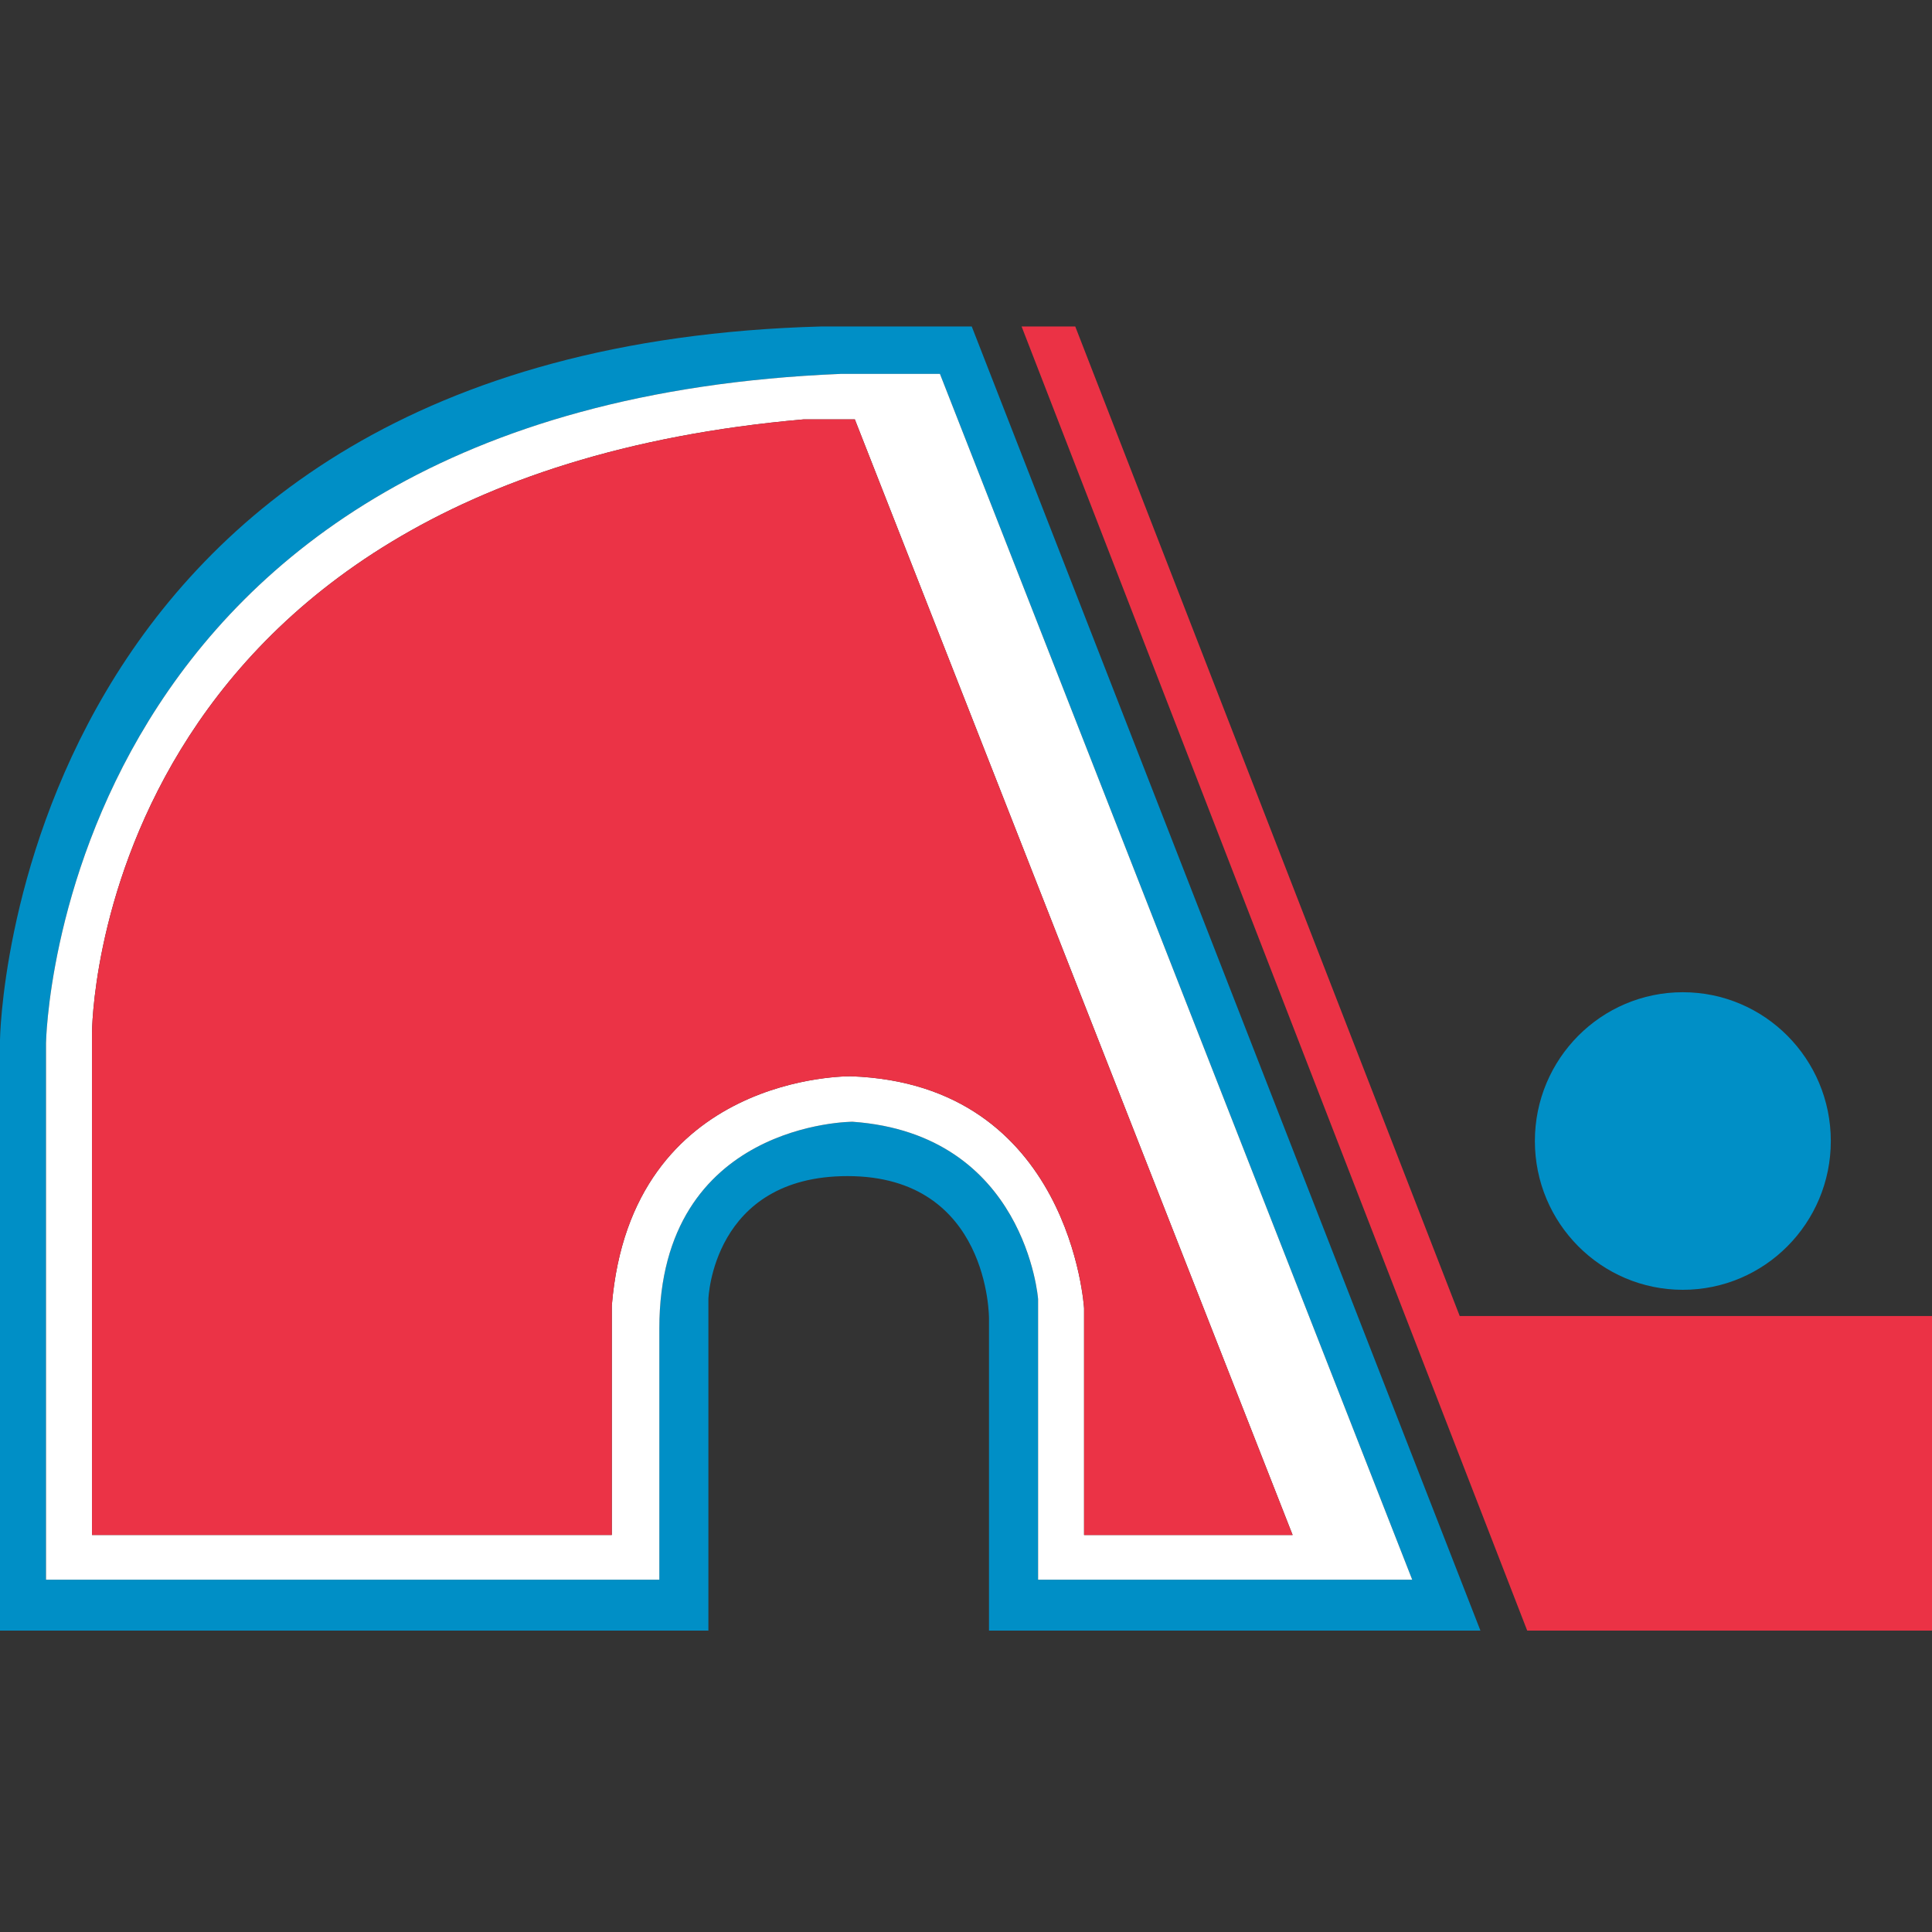 <?xml version="1.0" encoding="utf-8"?>
<!-- Generator: Adobe Illustrator 17.0.0, SVG Export Plug-In . SVG Version: 6.00 Build 0)  -->
<!DOCTYPE svg PUBLIC "-//W3C//DTD SVG 1.1//EN" "http://www.w3.org/Graphics/SVG/1.1/DTD/svg11.dtd">
<svg version="1.1" id="Layer_1" xmlns="http://www.w3.org/2000/svg" xmlns:xlink="http://www.w3.org/1999/xlink" x="0px" y="0px"
	 width="80px" height="80px" viewBox="0 0 80 80" enable-background="new 0 0 80 80" xml:space="preserve">
<rect x="0" y="0" width="80" height="80" fill="#333333" stroke="none"/>
<g>
	<ellipse fill="#008FC6" cx="69.683" cy="47.247" rx="6.127" ry="6.161"/>
	<polygon fill="#EB3245" points="60.444,54.494 44.524,13.519 42.302,13.519 63.238,67.519 80,67.519 80,54.494 	"/>
	<path fill="#008FC6" d="M34,13.519c-33.619,0.91-34,29.53-34,29.53v24.47h29.333V53.792c0,0,0.159-5.092,5.762-5.092
		c5.889,0,5.857,5.89,5.857,5.89v12.929h20.349l-21.063-54H34z M42.984,65.412v-11.62c0,0-0.508-6.832-7.683-7.343c0,0-8,0-8,8.556
		v10.407H1.905V43.193c0,0,0.381-26.369,32.889-27.71h4.127l19.556,49.93H42.984z"/>
	<path fill="#FFFFFF" d="M34.794,15.483C2.286,16.823,1.905,43.193,1.905,43.193v22.219h25.397V55.005c0-8.556,8-8.556,8-8.556
		c7.175,0.511,7.683,7.343,7.683,7.343v11.62h15.492l-19.556-49.93H34.794z M44.889,63.561v-9.386c0,0-0.54-9.29-9.651-9.609
		c0,0-9.111-0.16-9.905,9.497v9.497H3.81V42.778c0,0-0.032-22.826,29.46-25.412h2.127l18.127,46.194H44.889z"/>
	<path fill="#EB3346" d="M33.27,17.366C3.778,19.952,3.81,42.778,3.81,42.778v20.783h21.524v-9.497
		c0.794-9.657,9.905-9.497,9.905-9.497c9.111,0.319,9.651,9.609,9.651,9.609v9.386h8.635L35.397,17.366H33.27z"/>
</g>
</svg>
